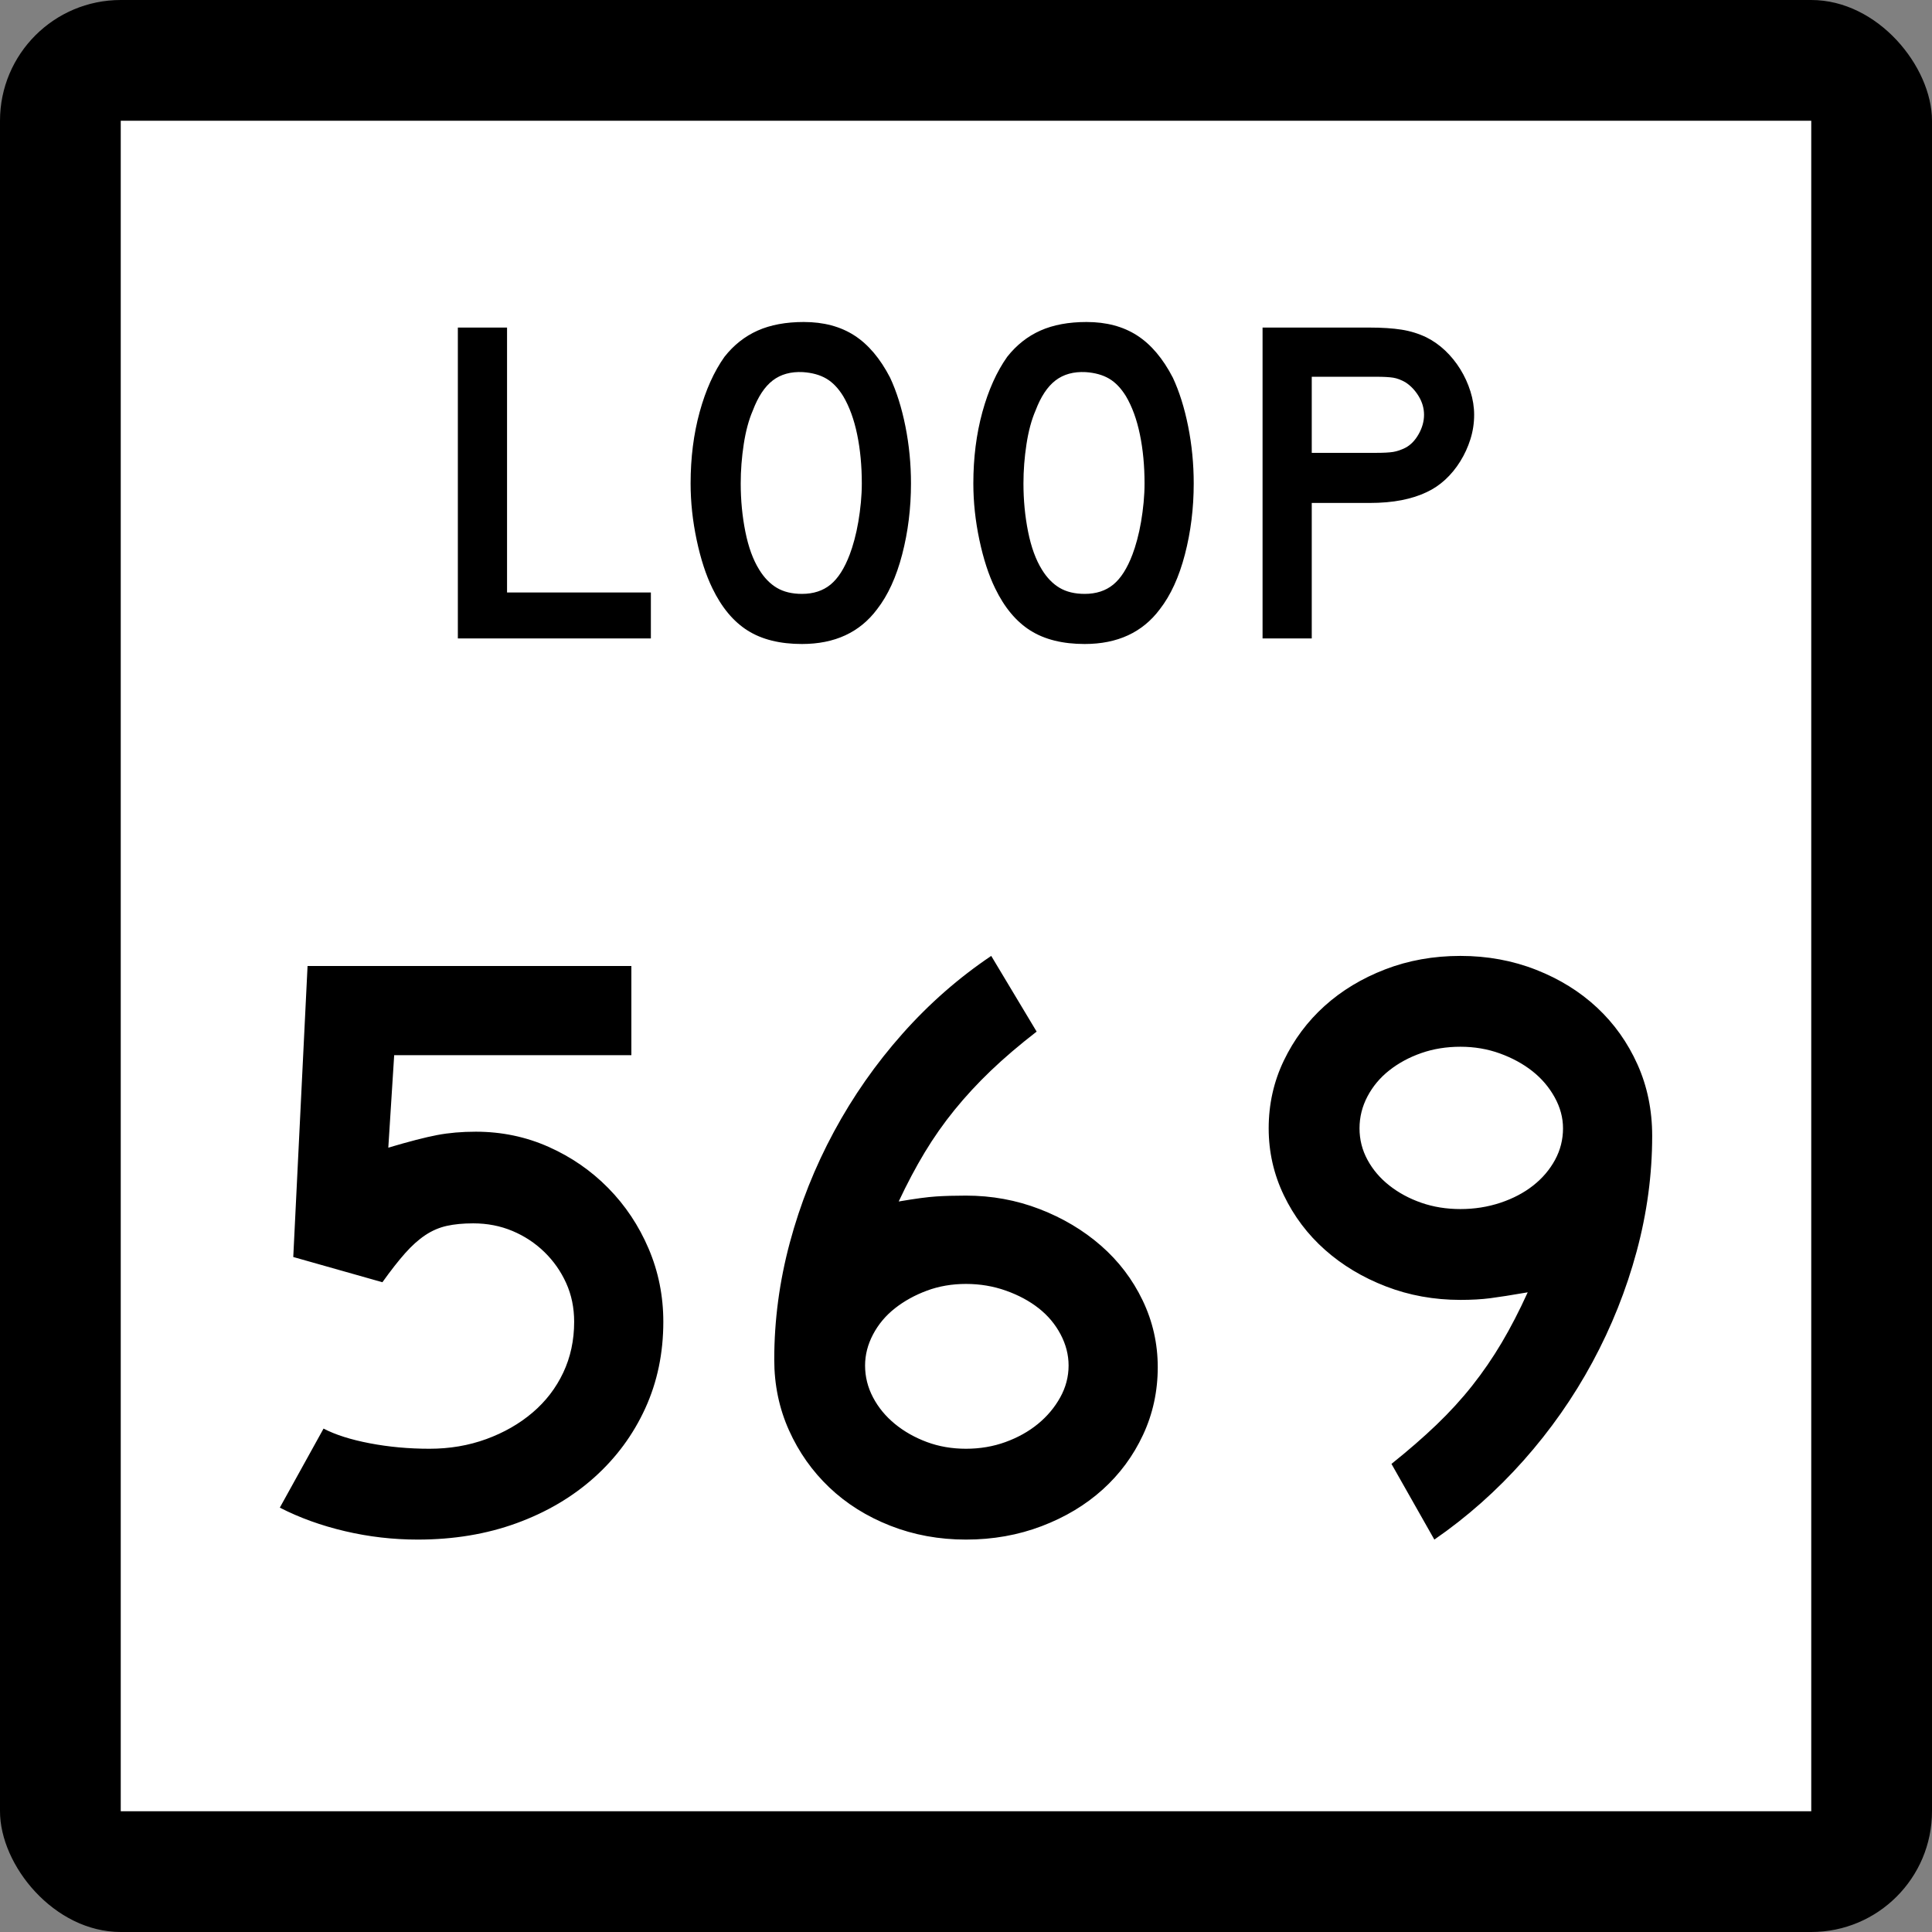 <?xml version="1.0" encoding="UTF-8" standalone="no"?>
<!-- Created with Inkscape (http://www.inkscape.org/) -->
<svg
   xmlns:dc="http://purl.org/dc/elements/1.1/"
   xmlns:cc="http://web.resource.org/cc/"
   xmlns:rdf="http://www.w3.org/1999/02/22-rdf-syntax-ns#"
   xmlns:svg="http://www.w3.org/2000/svg"
   xmlns="http://www.w3.org/2000/svg"
   xmlns:sodipodi="http://sodipodi.sourceforge.net/DTD/sodipodi-0.dtd"
   xmlns:inkscape="http://www.inkscape.org/namespaces/inkscape"
   width="384"
   height="384"
   id="svg2"
   sodipodi:version="0.32"
   inkscape:version="0.45.1"
   sodipodi:docbase="C:\Users\Emil\Desktop\Matté's Work\Pix\svg\tx"
   sodipodi:docname="Texas Loop 569.svg"
   inkscape:output_extension="org.inkscape.output.svg.inkscape"
   version="1.0">
  <rect width="100%" height="100%" fill="#808080" stroke="none"/>
  <defs
     id="defs4" />
  <sodipodi:namedview
     id="base"
     pagecolor="#ffffff"
     bordercolor="#666666"
     borderopacity="1.0"
     gridtolerance="10000"
     guidetolerance="10"
     objecttolerance="10"
     inkscape:pageopacity="0.0"
     inkscape:pageshadow="2"
     inkscape:zoom="0.98177083"
     inkscape:cx="192"
     inkscape:cy="192"
     inkscape:document-units="px"
     inkscape:current-layer="layer1"
     inkscape:window-width="765"
     inkscape:window-height="575"
     inkscape:window-x="309"
     inkscape:window-y="5"
     width="24in"
     height="24in"
     units="in" />
  <g
     inkscape:label="Layer 1"
     inkscape:groupmode="layer"
     id="layer1"
     transform="translate(-888,219.638)">
    <rect
       style="opacity:1;color:#000000;fill:#000000;fill-opacity:1;fill-rule:nonzero;stroke:none;stroke-width:1;stroke-linecap:butt;stroke-linejoin:miter;marker:none;marker-start:none;marker-mid:none;marker-end:none;stroke-miterlimit:4;stroke-dasharray:none;stroke-dashoffset:0;stroke-opacity:1;visibility:visible;display:inline;overflow:visible;enable-background:accumulate"
       id="rect2178"
       width="384"
       height="384"
       x="888"
       y="-219.638"
       ry="24"
       rx="24" />
    <rect
       style="opacity:1;color:#000000;fill:#ffffff;fill-opacity:1;fill-rule:nonzero;stroke:none;stroke-width:1;stroke-linecap:butt;stroke-linejoin:miter;marker:none;marker-start:none;marker-mid:none;marker-end:none;stroke-miterlimit:4;stroke-dasharray:none;stroke-dashoffset:0;stroke-opacity:1;visibility:visible;display:inline;overflow:visible;enable-background:accumulate"
       id="rect3152"
       width="336"
       height="336"
       x="912"
       y="-195.638" />
    <path
       style="font-size:167.161px;font-style:normal;font-weight:normal;writing-mode:lr-tb;fill:#000000;fill-opacity:1;stroke:none;stroke-width:1px;stroke-linecap:butt;stroke-linejoin:miter;stroke-opacity:1;font-family:Bitstream Vera Sans"
       d="M 1019.84,43.072 C 1019.84,49.313 1018.642,55.052 1016.246,60.291 C 1013.85,65.531 1010.479,70.1 1006.133,73.999 C 1001.786,77.898 996.632,80.934 990.67,83.107 C 984.708,85.28 978.162,86.367 971.03,86.367 C 966.126,86.367 961.306,85.81 956.57,84.696 C 951.835,83.583 947.516,82.022 943.616,80.016 L 952.308,64.304 C 954.648,65.528 957.712,66.502 961.501,67.227 C 965.289,67.951 969.245,68.313 973.367,68.313 C 977.38,68.313 981.141,67.673 984.651,66.393 C 988.16,65.112 991.225,63.357 993.846,61.128 C 996.466,58.899 998.5,56.252 999.947,53.188 C 1001.394,50.124 1002.118,46.752 1002.118,43.072 C 1002.118,40.287 1001.589,37.724 1000.531,35.384 C 999.473,33.044 998.026,30.983 996.187,29.199 C 994.349,27.415 992.232,26.022 989.836,25.018 C 987.44,24.015 984.848,23.513 982.059,23.513 C 980.056,23.513 978.302,23.681 976.797,24.016 C 975.292,24.351 973.871,24.964 972.532,25.855 C 971.194,26.746 969.857,27.944 968.52,29.449 C 967.184,30.954 965.679,32.876 964.006,35.216 L 946.289,30.201 L 949.13,-27.638 L 1013.489,-27.638 L 1013.489,-9.916 L 966.347,-9.916 L 965.179,8.469 C 969.301,7.245 972.532,6.41 974.871,5.965 C 977.211,5.519 979.775,5.297 982.564,5.296 C 987.689,5.297 992.508,6.299 997.021,8.304 C 1001.534,10.309 1005.49,13.039 1008.89,16.494 C 1012.289,19.949 1014.964,23.961 1016.914,28.531 C 1018.865,33.1 1019.84,37.947 1019.84,43.072 L 1019.84,43.072 z M 1118.112,52.101 C 1118.112,56.893 1117.137,61.378 1115.187,65.556 C 1113.236,69.734 1110.561,73.356 1107.162,76.422 C 1103.763,79.488 1099.723,81.912 1095.044,83.694 C 1090.364,85.476 1085.35,86.367 1080,86.367 C 1074.65,86.367 1069.635,85.448 1064.954,83.61 C 1060.272,81.772 1056.233,79.236 1052.835,76.004 C 1049.438,72.771 1046.764,68.982 1044.813,64.635 C 1042.863,60.289 1041.888,55.609 1041.888,50.596 C 1041.888,42.795 1042.918,35.049 1044.979,27.36 C 1047.04,19.67 1049.965,12.315 1053.754,5.294 C 1057.542,-1.727 1062.083,-8.219 1067.377,-14.18 C 1072.67,-20.142 1078.549,-25.296 1085.015,-29.643 L 1094.039,-14.599 C 1090.583,-11.922 1087.546,-9.331 1084.928,-6.824 C 1082.309,-4.318 1079.913,-1.727 1077.74,0.948 C 1075.567,3.622 1073.589,6.437 1071.807,9.39 C 1070.025,12.344 1068.297,15.603 1066.624,19.167 C 1069.858,18.613 1072.339,18.279 1074.064,18.167 C 1075.79,18.055 1077.769,17.999 1080,17.999 C 1085.125,17.999 1090,18.891 1094.626,20.674 C 1099.251,22.458 1103.318,24.882 1106.828,27.946 C 1110.338,31.011 1113.096,34.633 1115.102,38.812 C 1117.109,42.992 1118.112,47.422 1118.112,52.101 L 1118.112,52.101 z M 1100.39,51.765 C 1100.39,49.649 1099.861,47.588 1098.803,45.582 C 1097.746,43.575 1096.298,41.848 1094.46,40.399 C 1092.621,38.95 1090.448,37.78 1087.94,36.889 C 1085.432,35.998 1082.785,35.553 1080,35.553 C 1077.215,35.553 1074.624,35.998 1072.228,36.889 C 1069.832,37.78 1067.714,38.95 1065.874,40.399 C 1064.034,41.848 1062.586,43.575 1061.528,45.582 C 1060.47,47.588 1059.941,49.649 1059.941,51.765 C 1059.941,53.996 1060.47,56.114 1061.528,58.118 C 1062.586,60.123 1064.034,61.878 1065.874,63.383 C 1067.714,64.888 1069.832,66.086 1072.228,66.977 C 1074.624,67.868 1077.215,68.313 1080,68.313 C 1082.785,68.313 1085.404,67.868 1087.856,66.977 C 1090.308,66.086 1092.453,64.888 1094.291,63.383 C 1096.13,61.878 1097.605,60.123 1098.719,58.118 C 1099.833,56.114 1100.39,53.996 1100.39,51.765 L 1100.39,51.765 z M 1216.384,6.133 C 1216.384,13.823 1215.353,21.484 1213.29,29.117 C 1211.228,36.751 1208.302,44.078 1204.514,51.099 C 1200.725,58.12 1196.157,64.639 1190.809,70.655 C 1185.461,76.671 1179.554,81.908 1173.089,86.367 L 1164.565,71.323 C 1167.908,68.65 1170.889,66.059 1173.508,63.551 C 1176.126,61.043 1178.494,58.452 1180.611,55.777 C 1182.728,53.102 1184.679,50.261 1186.462,47.252 C 1188.246,44.244 1189.973,40.9 1191.643,37.221 C 1188.412,37.778 1185.933,38.169 1184.205,38.391 C 1182.477,38.614 1180.5,38.726 1178.272,38.726 C 1173.035,38.726 1168.103,37.835 1163.478,36.052 C 1158.853,34.27 1154.813,31.847 1151.358,28.783 C 1147.902,25.719 1145.172,22.097 1143.167,17.917 C 1141.162,13.738 1140.16,9.308 1140.16,4.628 C 1140.16,-0.164 1141.162,-4.649 1143.167,-8.829 C 1145.172,-13.009 1147.874,-16.631 1151.273,-19.695 C 1154.672,-22.759 1158.685,-25.183 1163.31,-26.967 C 1167.935,-28.751 1172.923,-29.643 1178.272,-29.643 C 1183.622,-29.643 1188.636,-28.723 1193.316,-26.883 C 1197.996,-25.043 1202.035,-22.536 1205.434,-19.361 C 1208.833,-16.186 1211.508,-12.426 1213.459,-8.079 C 1215.409,-3.733 1216.384,1.005 1216.384,6.133 L 1216.384,6.133 z M 1198.662,4.628 C 1198.662,2.51 1198.105,0.447 1196.992,-1.56 C 1195.878,-3.566 1194.402,-5.294 1192.564,-6.743 C 1190.725,-8.191 1188.58,-9.361 1186.128,-10.252 C 1183.676,-11.143 1181.057,-11.589 1178.272,-11.589 C 1175.487,-11.589 1172.896,-11.171 1170.5,-10.334 C 1168.104,-9.497 1165.986,-8.355 1164.147,-6.906 C 1162.307,-5.457 1160.858,-3.73 1159.8,-1.726 C 1158.743,0.279 1158.214,2.397 1158.214,4.628 C 1158.214,6.856 1158.743,8.945 1159.8,10.895 C 1160.858,12.846 1162.307,14.545 1164.147,15.994 C 1165.986,17.443 1168.104,18.585 1170.5,19.42 C 1172.896,20.255 1175.487,20.672 1178.272,20.672 C 1181.057,20.672 1183.704,20.255 1186.213,19.42 C 1188.721,18.585 1190.894,17.443 1192.732,15.994 C 1194.57,14.545 1196.018,12.846 1197.076,10.895 C 1198.133,8.945 1198.662,6.856 1198.662,4.628 L 1198.662,4.628 z "
       id="Number" />
    <path
       style="font-size:92.219px;font-style:normal;font-weight:normal;writing-mode:lr-tb;fill:#000000;fill-opacity:1;stroke:none;stroke-width:1px;stroke-linecap:butt;stroke-linejoin:miter;stroke-opacity:1;font-family:Bitstream Vera Sans"
       d="M 979.002,-92.744 L 979.002,-154.532 L 988.779,-154.532 L 988.779,-101.873 L 1017.366,-101.873 L 1017.366,-92.744 L 979.002,-92.744 z M 1069.065,-123.546 C 1069.065,-118.627 1068.481,-113.923 1067.313,-109.435 C 1066.145,-104.948 1064.485,-101.32 1062.333,-98.553 C 1058.89,-93.943 1053.911,-91.638 1047.395,-91.638 C 1043.029,-91.638 1039.432,-92.529 1036.605,-94.311 C 1033.777,-96.094 1031.441,-98.891 1029.597,-102.704 C 1028.306,-105.347 1027.261,-108.559 1026.462,-112.34 C 1025.663,-116.12 1025.263,-119.856 1025.263,-123.546 C 1025.263,-128.648 1025.863,-133.381 1027.062,-137.746 C 1028.26,-142.111 1029.905,-145.769 1031.995,-148.72 C 1033.839,-151.056 1036.037,-152.793 1038.589,-153.931 C 1041.14,-155.069 1044.199,-155.638 1047.764,-155.638 C 1051.698,-155.638 1055.048,-154.746 1057.815,-152.963 C 1060.581,-151.179 1062.948,-148.382 1064.917,-144.572 C 1066.207,-141.805 1067.222,-138.577 1067.959,-134.888 C 1068.696,-131.199 1069.065,-127.419 1069.065,-123.546 L 1069.065,-123.546 z M 1059.291,-123.546 C 1059.291,-127.049 1058.984,-130.292 1058.369,-133.274 C 1057.755,-136.256 1056.832,-138.792 1055.601,-140.882 C 1054.618,-142.481 1053.497,-143.649 1052.237,-144.386 C 1050.977,-145.124 1049.425,-145.554 1047.581,-145.678 C 1045.183,-145.8 1043.185,-145.246 1041.586,-144.018 C 1039.988,-142.789 1038.666,-140.79 1037.621,-138.023 C 1036.822,-136.179 1036.222,-133.95 1035.822,-131.338 C 1035.423,-128.725 1035.223,-126.128 1035.223,-123.546 C 1035.223,-120.225 1035.53,-117.028 1036.145,-113.954 C 1036.759,-110.88 1037.681,-108.359 1038.91,-106.393 C 1039.895,-104.795 1041.063,-103.596 1042.415,-102.797 C 1043.767,-101.997 1045.427,-101.598 1047.395,-101.598 C 1049.669,-101.598 1051.559,-102.212 1053.066,-103.441 C 1054.572,-104.67 1055.848,-106.668 1056.893,-109.435 C 1057.201,-110.235 1057.508,-111.203 1057.816,-112.34 C 1058.124,-113.477 1058.385,-114.676 1058.6,-115.936 C 1058.815,-117.197 1058.984,-118.473 1059.107,-119.764 C 1059.229,-121.055 1059.291,-122.316 1059.291,-123.546 L 1059.291,-123.546 z M 1125.261,-123.546 C 1125.261,-118.627 1124.677,-113.923 1123.509,-109.435 C 1122.341,-104.948 1120.681,-101.32 1118.529,-98.553 C 1115.086,-93.943 1110.107,-91.638 1103.591,-91.638 C 1099.225,-91.638 1095.628,-92.529 1092.801,-94.311 C 1089.973,-96.094 1087.638,-98.891 1085.793,-102.704 C 1084.502,-105.347 1083.457,-108.559 1082.658,-112.34 C 1081.859,-116.12 1081.459,-119.856 1081.459,-123.546 C 1081.459,-128.648 1082.059,-133.381 1083.257,-137.746 C 1084.456,-142.111 1086.101,-145.769 1088.191,-148.72 C 1090.035,-151.056 1092.233,-152.793 1094.785,-153.931 C 1097.336,-155.069 1100.395,-155.638 1103.959,-155.638 C 1107.894,-155.638 1111.244,-154.746 1114.011,-152.963 C 1116.777,-151.179 1119.145,-148.382 1121.113,-144.572 C 1122.403,-141.805 1123.418,-138.577 1124.155,-134.888 C 1124.892,-131.199 1125.261,-127.419 1125.261,-123.546 L 1125.261,-123.546 z M 1115.487,-123.546 C 1115.487,-127.049 1115.18,-130.292 1114.565,-133.274 C 1113.951,-136.256 1113.028,-138.792 1111.797,-140.882 C 1110.814,-142.481 1109.693,-143.649 1108.433,-144.386 C 1107.173,-145.124 1105.621,-145.554 1103.777,-145.678 C 1101.379,-145.8 1099.381,-145.246 1097.782,-144.018 C 1096.184,-142.789 1094.862,-140.79 1093.817,-138.023 C 1093.017,-136.179 1092.418,-133.95 1092.018,-131.338 C 1091.619,-128.725 1091.419,-126.128 1091.419,-123.546 C 1091.419,-120.225 1091.726,-117.028 1092.341,-113.954 C 1092.955,-110.88 1093.877,-108.359 1095.106,-106.393 C 1096.091,-104.795 1097.259,-103.596 1098.611,-102.797 C 1099.963,-101.997 1101.623,-101.598 1103.591,-101.598 C 1105.865,-101.598 1107.755,-102.212 1109.262,-103.441 C 1110.768,-104.67 1112.044,-106.668 1113.089,-109.435 C 1113.397,-110.235 1113.704,-111.203 1114.012,-112.34 C 1114.32,-113.477 1114.581,-114.676 1114.796,-115.936 C 1115.011,-117.197 1115.18,-118.473 1115.303,-119.764 C 1115.425,-121.055 1115.487,-122.316 1115.487,-123.546 L 1115.487,-123.546 z M 1180.998,-137.193 C 1180.998,-135.532 1180.752,-133.918 1180.259,-132.351 C 1179.767,-130.783 1179.091,-129.308 1178.23,-127.925 C 1177.37,-126.543 1176.371,-125.329 1175.233,-124.284 C 1174.095,-123.239 1172.851,-122.408 1171.5,-121.793 C 1170.085,-121.116 1168.44,-120.593 1166.565,-120.224 C 1164.69,-119.855 1162.553,-119.671 1160.155,-119.671 L 1148.721,-119.671 L 1148.721,-92.744 L 1138.944,-92.744 L 1138.944,-154.532 L 1160.155,-154.532 C 1162.677,-154.532 1164.813,-154.393 1166.565,-154.117 C 1168.316,-153.84 1169.961,-153.332 1171.5,-152.593 C 1172.851,-151.917 1174.095,-151.042 1175.233,-149.966 C 1176.371,-148.89 1177.37,-147.66 1178.23,-146.277 C 1179.091,-144.895 1179.767,-143.419 1180.259,-141.851 C 1180.752,-140.282 1180.998,-138.729 1180.998,-137.193 L 1180.998,-137.193 z M 1171.038,-137.193 C 1171.038,-138.484 1170.685,-139.713 1169.977,-140.881 C 1169.27,-142.049 1168.394,-142.972 1167.349,-143.649 C 1166.488,-144.14 1165.673,-144.448 1164.905,-144.571 C 1164.136,-144.693 1162.984,-144.755 1161.447,-144.755 L 1148.721,-144.755 L 1148.721,-129.631 L 1161.447,-129.631 C 1162.984,-129.631 1164.136,-129.692 1164.905,-129.815 C 1165.673,-129.938 1166.488,-130.215 1167.349,-130.647 C 1168.394,-131.2 1169.27,-132.107 1169.977,-133.367 C 1170.685,-134.627 1171.038,-135.902 1171.038,-137.193 L 1171.038,-137.193 z "
       id="Loop" />
  </g>
</svg>
